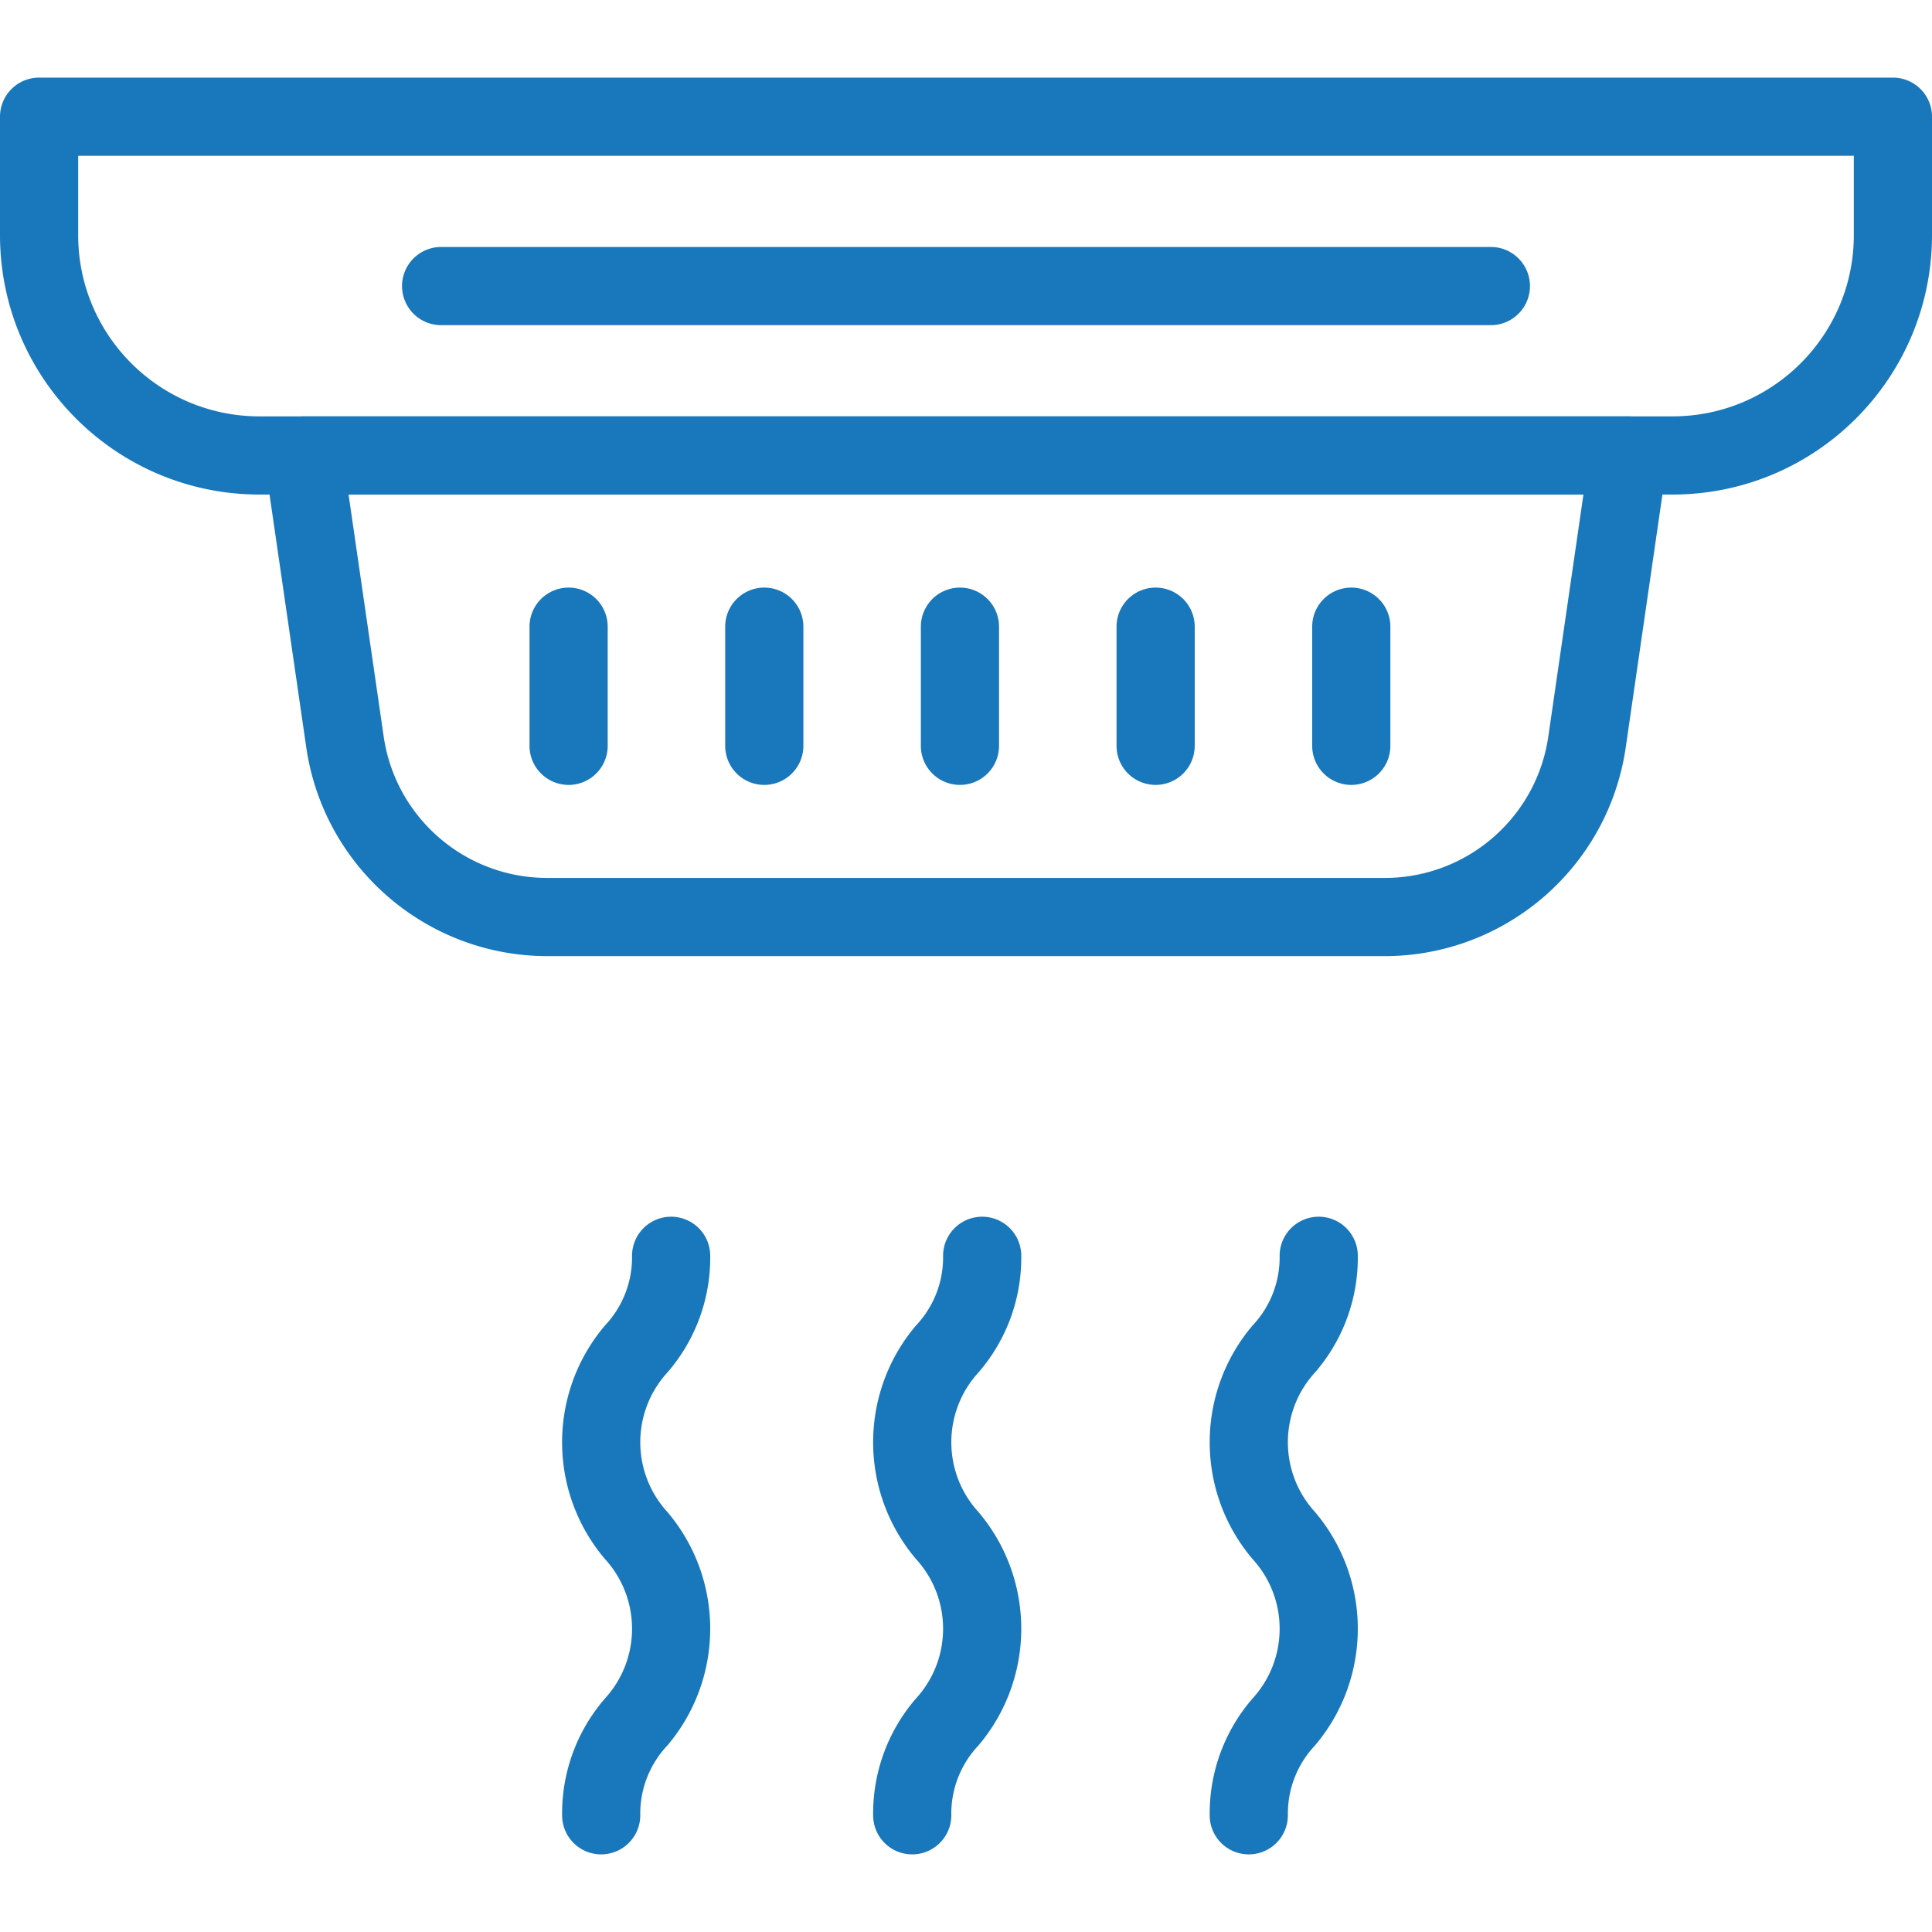 <svg xmlns="http://www.w3.org/2000/svg" version="1.1" xmlns:xlink="http://www.w3.org/1999/xlink" xmlns:svgjs="http://svgjs.com/svgjs" width="512" height="512" x="0" y="0" viewBox="0 0 346 346" style="enable-background:new 0 0 512 512" xml:space="preserve" class=""><g><path d="M299.564 88.568H46.436C20.802 88.539.029 67.766 0 42.132V20.9a7 7 0 0 1 7-7h332a7 7 0 0 1 7 7v21.232c-.029 25.634-20.802 46.407-46.436 46.436zM14 27.9v14.232c.022 17.905 14.531 32.414 32.436 32.436h253.128c17.905-.022 32.414-14.531 32.436-32.436V27.9z" fill="#1977bb" data-original="#000000" class=""></path><path d="M248.136 171.232H97.864c-21.544-.098-39.797-15.893-42.988-37.2L47.4 82.572a6.992 6.992 0 0 1 6.924-8h237.344a6.991 6.991 0 0 1 6.924 8l-7.468 51.464c-3.193 21.305-21.445 37.098-42.988 37.196zM62.424 88.568l6.308 43.46c2.169 14.434 14.536 25.131 29.132 25.2h150.272c14.596-.069 26.963-10.766 29.132-25.2l6.308-43.46zM267 58.232H79a7 7 0 1 1 0-14h188a7 7 0 1 1 0 14z" fill="#1977bb" data-original="#000000" class=""></path><path d="M171.916 140.568a7 7 0 0 1-7-7v-21.336a7 7 0 1 1 14 0v21.336a6.996 6.996 0 0 1-6.992 7h-.008zM206.96 140.568a6.996 6.996 0 0 1-7-6.992V112.232a7 7 0 1 1 14 0v21.336a7 7 0 0 1-7 7zM242 140.568a7 7 0 0 1-7-7v-21.336a7 7 0 1 1 14 0v21.336a7 7 0 0 1-7 7zM101.832 140.568a7 7 0 0 1-7-7v-21.336a7 7 0 1 1 14 0v21.336a6.996 6.996 0 0 1-6.992 7h-.008zM136.876 140.568a6.996 6.996 0 0 1-7-6.992V112.232a7 7 0 1 1 14 0v21.336a7 7 0 0 1-7 7zM163.372 332.1a6.996 6.996 0 0 1-7-6.992v-.008a31.395 31.395 0 0 1 7.66-20.904c6.485-7.075 6.485-17.933 0-25.008-10.216-12.058-10.216-29.734 0-41.792a17.744 17.744 0 0 0 4.864-12.496 7 7 0 1 1 14 0 31.36 31.36 0 0 1-7.664 20.896c-6.481 7.069-6.481 17.919 0 24.988 10.217 12.062 10.217 29.742 0 41.804a17.78 17.78 0 0 0-4.864 12.504 7 7 0 0 1-6.992 7.008h-.004zM223.644 332.1a6.996 6.996 0 0 1-7-6.992v-.008a31.395 31.395 0 0 1 7.66-20.904c6.485-7.075 6.485-17.933 0-25.008-10.213-12.057-10.213-29.731 0-41.788a17.764 17.764 0 0 0 4.864-12.5 7 7 0 1 1 14 0 31.359 31.359 0 0 1-7.664 20.892c-6.479 7.071-6.479 17.921 0 24.992 10.218 12.061 10.218 29.743 0 41.804a17.776 17.776 0 0 0-4.86 12.504 7 7 0 0 1-6.992 7.008h-.008zM107.668 332.1a7 7 0 0 1-7-7 31.395 31.395 0 0 1 7.66-20.904c6.485-7.075 6.485-17.933 0-25.008-10.216-12.056-10.216-29.732 0-41.788a17.78 17.78 0 0 0 4.864-12.5 7 7 0 1 1 14 0 31.342 31.342 0 0 1-7.664 20.892c-6.479 7.071-6.479 17.921 0 24.992 10.217 12.062 10.217 29.742 0 41.804a17.76 17.76 0 0 0-4.864 12.504 7 7 0 0 1-6.992 7.008h-.004z" fill="#1977bb" data-original="#000000" class=""></path></g></svg>
